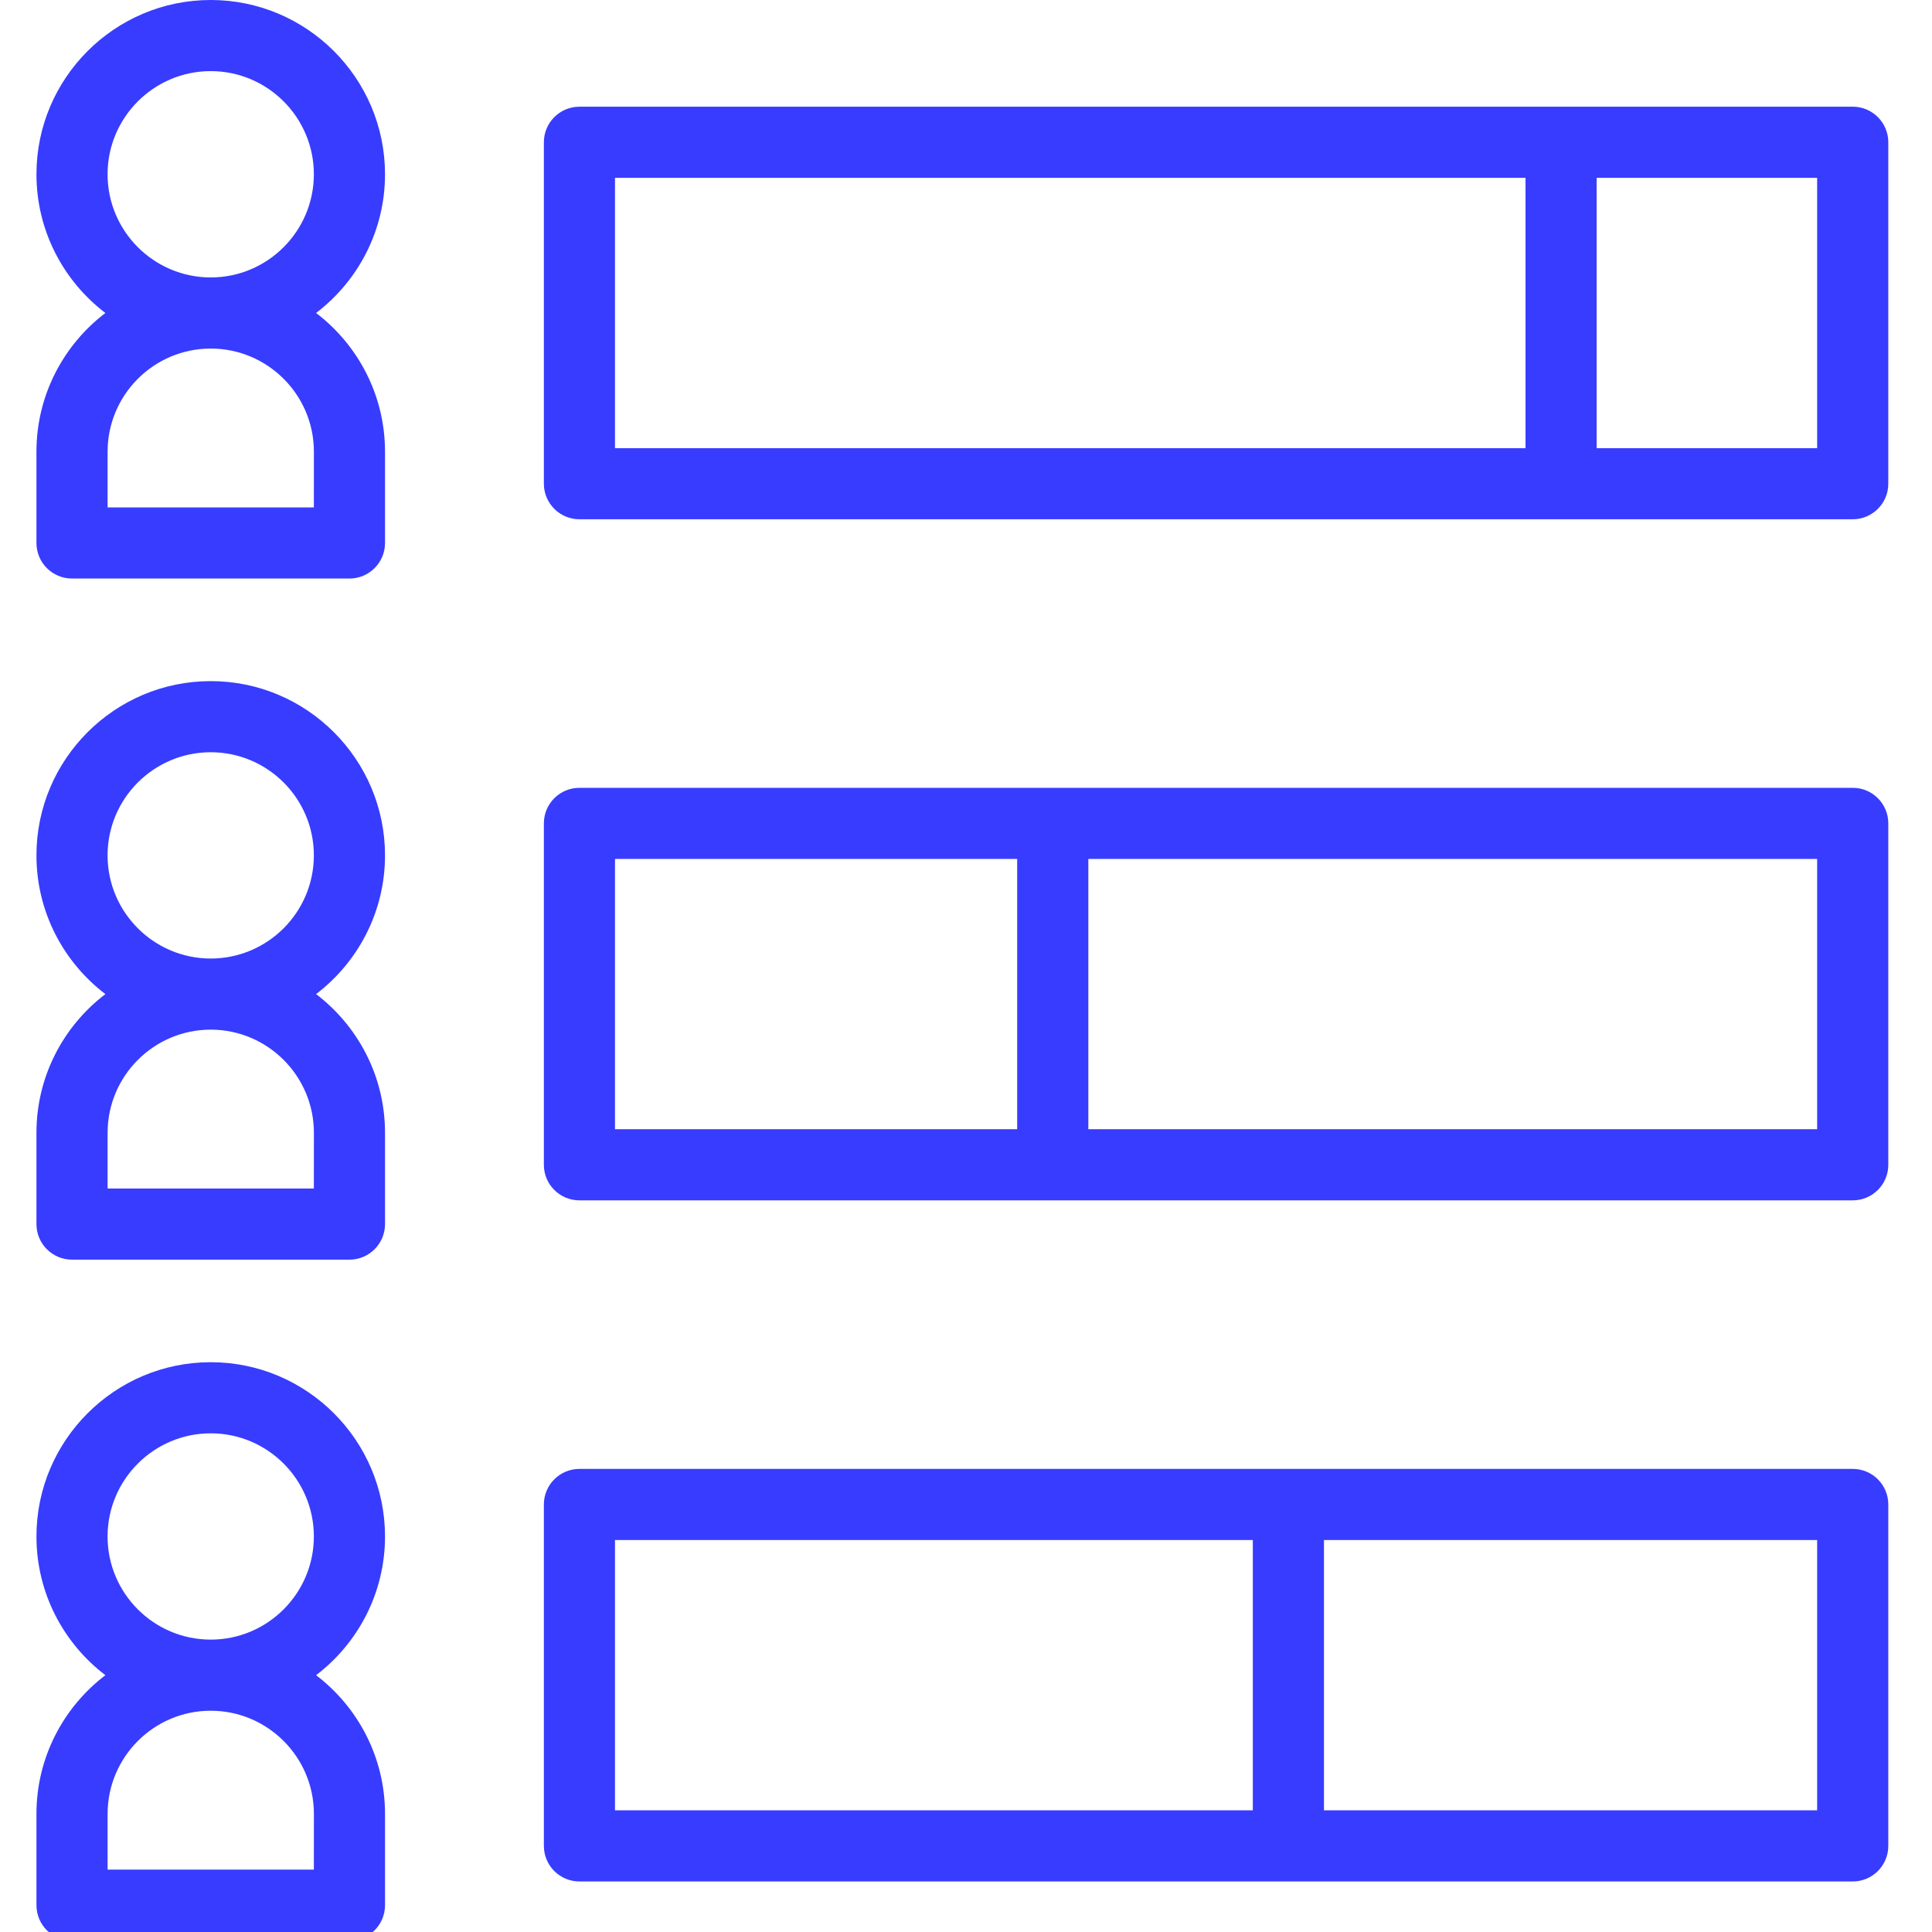 <svg width="53" height="53" viewBox="0 0 53 53" fill="none" xmlns="http://www.w3.org/2000/svg">
<g clip-path="url(#clip0_701_2580)">
<rect width="53" height="53"/>
<path d="M8.671 8.586C9.819 7.712 10.562 6.332 10.562 4.781C10.562 2.145 8.417 0 5.781 0C3.145 0 1 2.145 1 4.781C1 6.332 1.743 7.712 2.891 8.586C1.743 9.46 1 10.84 1 12.391V14.896C1 15.434 1.437 15.871 1.976 15.871H9.586C10.125 15.871 10.562 15.434 10.562 14.896V12.391C10.562 10.84 9.819 9.46 8.671 8.586ZM8.61 13.92H2.952V12.391C2.952 10.831 4.221 9.562 5.781 9.562C7.341 9.562 8.611 10.831 8.611 12.391L8.61 13.92ZM5.781 7.611C4.221 7.611 2.951 6.341 2.951 4.781C2.951 3.221 4.221 1.951 5.781 1.951C7.341 1.951 8.61 3.221 8.61 4.781C8.61 6.341 7.341 7.611 5.781 7.611Z" fill="#383CFF"/>
<path d="M50.825 2.927H15.896C15.357 2.927 14.92 3.364 14.92 3.903V13.269C14.92 13.808 15.357 14.245 15.896 14.245H50.825C51.364 14.245 51.801 13.808 51.801 13.269V3.903C51.801 3.364 51.364 2.927 50.825 2.927ZM41.849 12.294H16.871V4.879H41.849V12.294ZM49.849 12.294H43.8V4.879H49.849V12.294Z" fill="#383CFF"/>
<path d="M8.671 27.271C9.819 26.397 10.562 25.016 10.562 23.466C10.562 20.829 8.417 18.685 5.781 18.685C3.145 18.685 1 20.829 1 23.466C1 25.017 1.743 26.397 2.891 27.271C1.743 28.145 1 29.525 1 31.076V33.58C1 34.119 1.437 34.556 1.976 34.556H9.586C10.125 34.556 10.562 34.119 10.562 33.58V31.076C10.562 29.525 9.819 28.145 8.671 27.271ZM8.61 32.604H2.952V31.076C2.952 29.516 4.221 28.246 5.781 28.246C7.341 28.246 8.611 29.516 8.611 31.076L8.61 32.604ZM5.781 26.295C4.221 26.295 2.951 25.026 2.951 23.465C2.951 21.905 4.221 20.636 5.781 20.636C7.341 20.636 8.61 21.905 8.61 23.465C8.61 25.026 7.341 26.295 5.781 26.295Z" fill="#383CFF"/>
<path d="M50.825 21.612H15.896C15.357 21.612 14.92 22.048 14.92 22.587V31.954C14.92 32.493 15.357 32.929 15.896 32.929H50.825C51.364 32.929 51.801 32.493 51.801 31.954V22.587C51.801 22.048 51.364 21.612 50.825 21.612ZM27.904 30.978H16.871V23.563H27.904V30.978ZM49.849 30.978H29.856V23.563H49.849L49.849 30.978Z" fill="#383CFF"/>
<path d="M8.671 45.955C9.819 45.081 10.562 43.7 10.562 42.15C10.562 39.513 8.417 37.369 5.781 37.369C3.145 37.369 1 39.513 1 42.15C1 43.701 1.743 45.081 2.891 45.955C1.743 46.829 1 48.209 1 49.76V52.264C1 52.803 1.437 53.24 1.976 53.24H9.586C10.125 53.24 10.562 52.803 10.562 52.264V49.76C10.562 48.209 9.819 46.829 8.671 45.955ZM8.61 51.288H2.952V49.76C2.952 48.2 4.221 46.93 5.781 46.93C7.341 46.93 8.611 48.2 8.611 49.76L8.61 51.288ZM5.781 44.979C4.221 44.979 2.951 43.71 2.951 42.15C2.951 40.59 4.221 39.32 5.781 39.32C7.341 39.32 8.61 40.589 8.61 42.15C8.61 43.71 7.341 44.979 5.781 44.979Z" fill="#383CFF"/>
<path d="M50.825 40.296H15.896C15.357 40.296 14.92 40.733 14.92 41.271V50.638C14.92 51.177 15.357 51.614 15.896 51.614H50.825C51.364 51.614 51.801 51.177 51.801 50.638V41.271C51.801 40.733 51.364 40.296 50.825 40.296ZM34.368 49.662H16.871V42.247H34.368V49.662ZM36.32 49.662V42.247H49.849V49.662H36.32Z" fill="#383CFF"/>
</g>
<defs>
<clipPath id="clip0_701_2580">
<rect width="53" height="53"/>
</clipPath>
</defs>
</svg>

